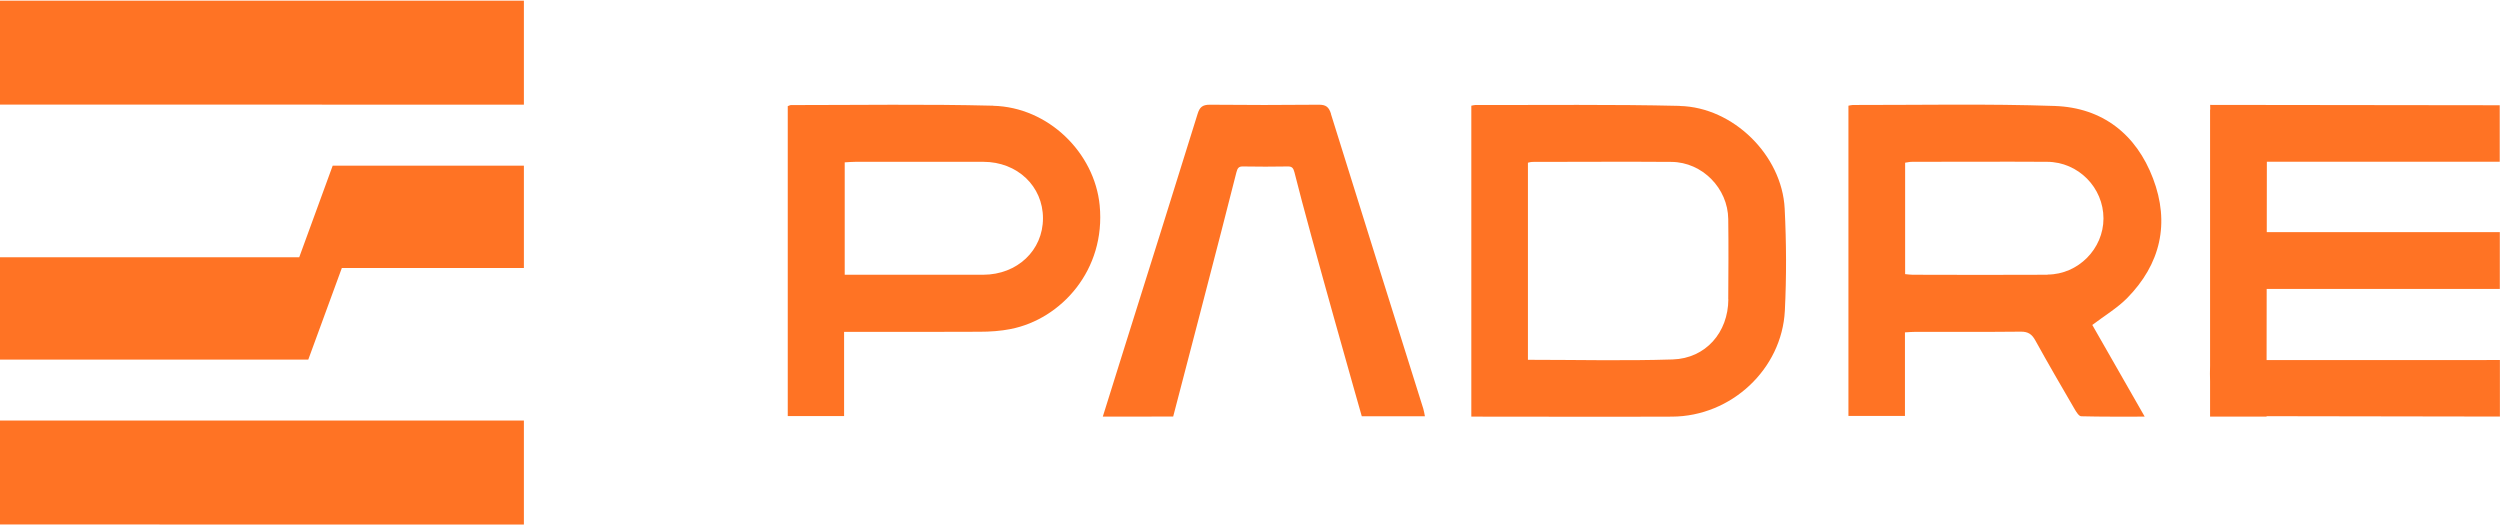 <svg width="2807" height="589" viewBox="0 0 2807 589" fill="none" xmlns="http://www.w3.org/2000/svg">
<path d="M2792.03 404.29C2762.61 404.29 2628.77 404.29 2544.93 404.29C2544.93 380.816 2544.93 353.128 2545.03 324.436H2806.79V260.633H2545.13C2545.13 231.942 2545.13 204.554 2545.23 181.581C2630.17 181.581 2767.03 181.581 2794.74 181.581H2806.69V118.179C2764.52 118.179 2523.34 117.778 2481.57 117.778C2481.57 119.484 2481.57 121.289 2481.67 122.995H2481.47C2481.47 151.887 2481.47 324.135 2481.47 410.711C2481.27 416.63 2481.27 422.448 2481.47 428.367C2481.47 441.308 2481.47 451.039 2481.47 456.256V467.793H2544.93V467.291C2629.07 467.391 2763.01 467.692 2794.34 467.692H2806.89V404.19H2792.03V404.29Z" fill="#FF7324"/>
<path d="M2417.41 200.341C2398.63 150.884 2360.78 120.888 2307.16 118.982C2231.66 116.374 2155.95 117.979 2080.34 117.878C2078.84 117.878 2077.33 118.38 2075.42 118.681V466.99H2138.88V373.191C2143.7 372.89 2147.52 372.59 2151.33 372.59C2190.49 372.59 2229.75 372.79 2268.91 372.389C2277.24 372.289 2281.46 375.298 2285.27 382.22C2299.63 408.203 2314.49 433.784 2329.45 459.466C2331.26 462.576 2334.27 467.391 2336.78 467.391C2359.98 467.993 2383.17 467.793 2408.07 467.793C2387.39 431.678 2367.91 397.669 2349.23 364.865C2362.99 354.432 2376.95 346.105 2388.09 334.97C2426.05 296.547 2436.49 250.4 2417.41 200.341ZM2299.13 308.485C2248.63 308.786 2198.12 308.586 2147.52 308.485C2144.9 308.485 2142.29 308.084 2139.08 307.783V182.685C2141.79 182.284 2144.3 181.682 2146.91 181.682C2197.42 181.682 2248.02 181.381 2298.53 181.682C2333.57 181.882 2361.78 210.674 2361.78 245.284C2361.78 279.292 2333.47 308.084 2299.13 308.285V308.485Z" fill="#FF7324"/>
<path d="M1885.95 118.882C1809.54 117.076 1733.13 118.079 1656.72 117.878C1655.22 117.878 1653.81 118.38 1652 118.681V467.793H1659.84C1732.33 467.793 1804.82 468.094 1877.42 467.793C1943.69 467.492 2000.72 414.623 2004.03 348.814C2005.94 310.692 2005.74 272.27 2003.83 234.149C2000.82 174.459 1946.1 120.386 1886.05 118.982L1885.95 118.882ZM1940.58 336.174C1940.37 373.191 1915.27 402.384 1878.12 403.588C1824.5 405.294 1770.79 403.989 1715.56 403.989V182.685C1717.47 182.284 1718.88 181.782 1720.38 181.782C1772.49 181.782 1824.71 181.381 1876.82 181.782C1911.36 182.083 1940.07 211.477 1940.47 245.886C1940.88 275.982 1940.68 306.078 1940.47 336.073L1940.58 336.174Z" fill="#FF7324"/>
<path d="M1115.03 118.681C1039.42 116.775 963.711 117.979 888.104 117.979C887 117.979 885.996 118.681 884.489 119.183V467.191H947.746V372.59H962.406C1008.29 372.59 1054.18 372.79 1099.96 372.489C1111.61 372.489 1123.56 371.687 1135.01 369.379C1191.33 358.244 1241.74 303.269 1234.71 230.537C1228.99 171.65 1177.18 120.286 1115.13 118.781L1115.03 118.681ZM1103.98 308.485C1056.19 308.485 1008.39 308.485 960.598 308.485H948.449V182.284C952.465 182.083 956.582 181.682 960.699 181.682C1008.49 181.682 1056.29 181.682 1104.08 181.682C1142.24 181.682 1171.05 209.069 1171.05 245.084C1171.05 281.098 1142.24 308.385 1103.98 308.485Z" fill="#FF7324"/>
<path d="M1494.46 127.81C1492.06 120.186 1488.84 117.477 1480.61 117.578C1439.84 117.979 1399.08 117.979 1358.31 117.578C1350.08 117.578 1346.97 120.386 1344.66 127.91C1317.55 215.289 1290.04 302.567 1262.62 389.844C1254.59 415.426 1246.66 440.907 1238.22 467.793C1245.05 467.793 1317.25 467.692 1317.25 467.692C1317.25 467.692 1374.38 249.096 1388.23 193.519C1389.44 188.704 1390.94 186.898 1395.16 186.898C1415.85 187.199 1425.69 187.199 1446.37 186.898C1450.49 186.898 1452.19 188.604 1453.4 193.419C1470.87 263.643 1529.01 467.391 1529.01 467.391C1529.01 467.391 1593.37 467.391 1599.89 467.391C1599.19 464.181 1598.89 461.472 1598.09 458.965C1563.44 348.613 1528.7 238.362 1494.36 127.91L1494.46 127.81Z" fill="#FF7324"/>
<path d="M335.969 288.853H0V403.733H346.144L383.821 300.882H588.223V186.002H373.545L335.969 288.853Z" fill="#FF7324"/>
<path d="M0 0.756V117.421L588.223 117.523V0.756H0Z" fill="#FF7324"/>
<path d="M0 588.877L588.223 588.979V472.212H0V588.877Z" fill="#FF7324"/>
</svg>
